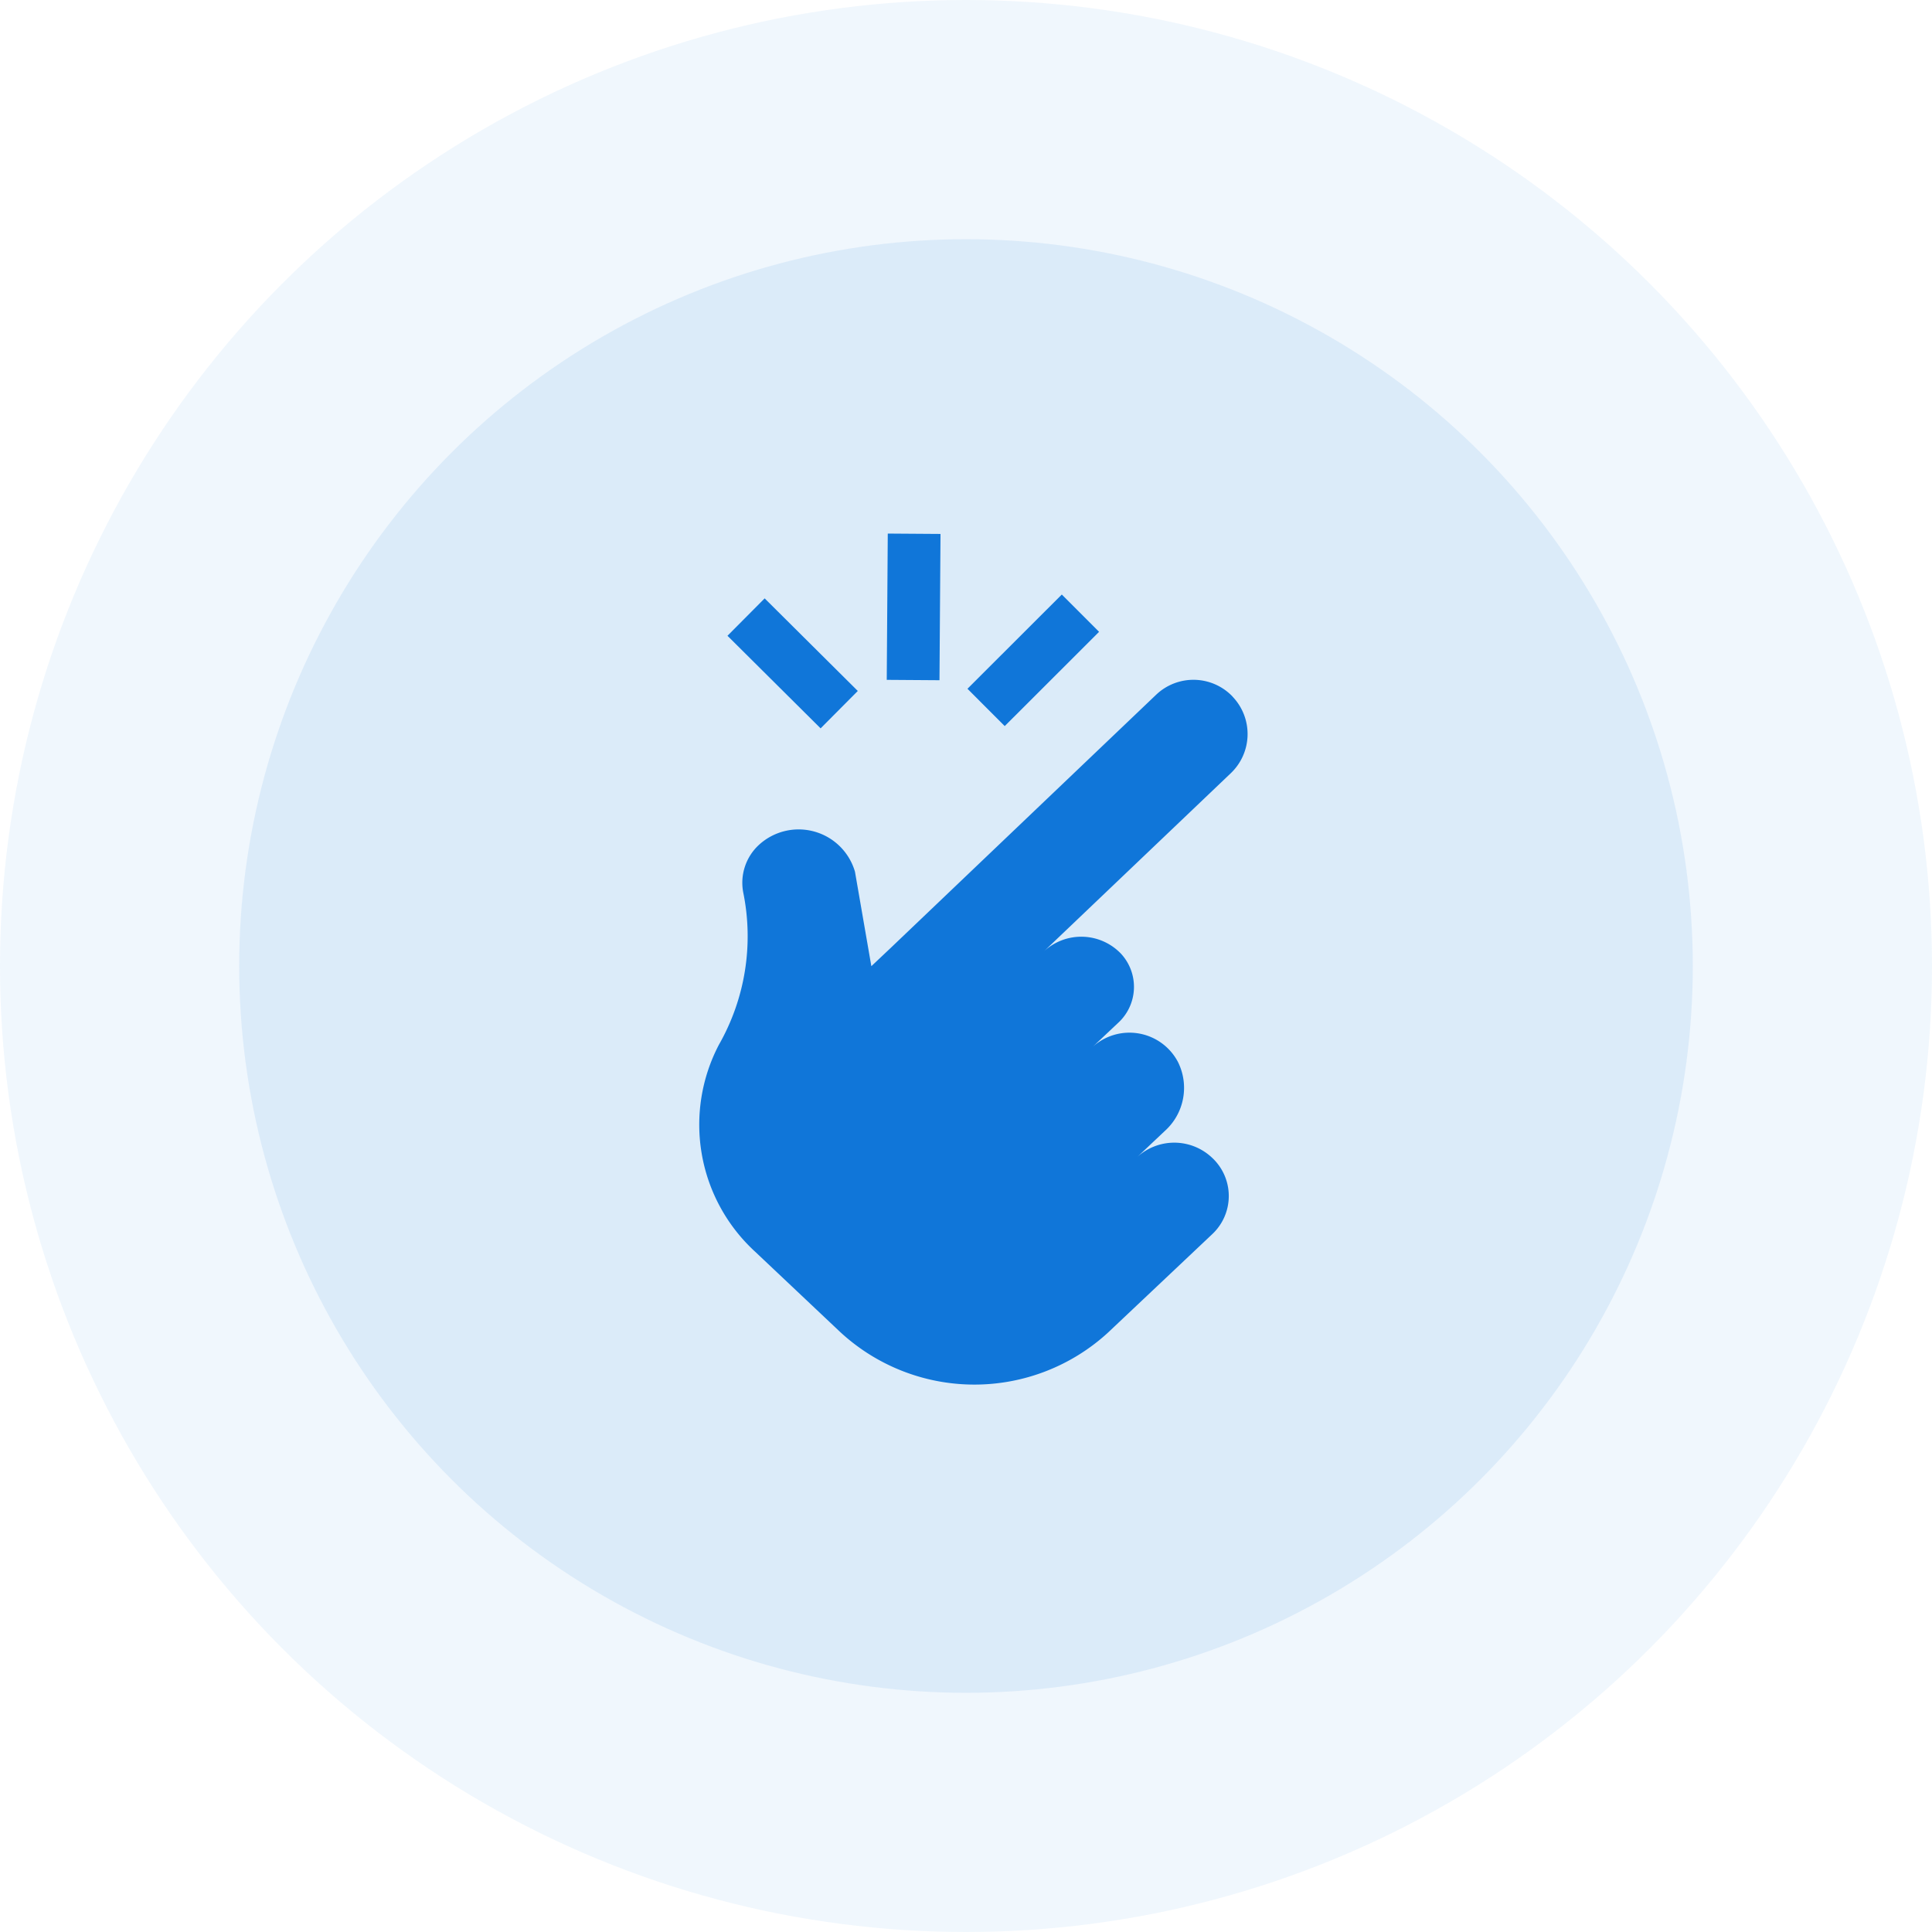 <svg xmlns="http://www.w3.org/2000/svg" width="105" height="105" viewBox="0 0 105 105">
    <defs>
        <style>
            .cls-3{fill:#1076d9}
        </style>
    </defs>
    <g id="Red_loading">
        <circle id="Ellipse_7" cx="52.5" cy="52.5" r="52.5" fill="#1076d9" opacity="0.06"/>
        <circle id="Ellipse_6" cx="39.5" cy="39.5" r="39.5" fill="#1076d9" opacity="0.09" transform="translate(13 13)"/>
        <g id="Group_9402" transform="translate(38 29)">
            <path id="Path_4617" d="M134.215 103.365a2.939 2.939 0 0 1-.09 4.164l-10.144 9.671a2.986 2.986 0 0 1 4.185.152 2.656 2.656 0 0 1-.183 3.764l-1.38 1.3a2.977 2.977 0 0 1 4.65.812 3.148 3.148 0 0 1-.714 3.745l-1.505 1.421a2.987 2.987 0 0 1 4.054.019 2.839 2.839 0 0 1 .019 4.177l-5.662 5.347a10.74 10.74 0 0 1-14.574-.058l-4.594-4.338a9.366 9.366 0 0 1-1.97-11.26 11.9 11.9 0 0 0 1.32-8.261 2.8 2.8 0 0 1 .842-2.585 3.189 3.189 0 0 1 5.229 1.45l.89 5.134 1.035-.977 14.442-13.775a2.939 2.939 0 0 1 4.147.09z" class="cls-3" transform="translate(-105.232 -94.509)"/>
            <g id="Group_9401" transform="translate(1.537)">
                <path id="Rectangle_36" d="M0 0H7.95V2.866H0z" class="cls-3" transform="rotate(-89.6 8.33 -.384)"/>
                <path id="Rectangle_37" d="M0 0H7.248V2.866H0z" class="cls-3" transform="rotate(-44.968 16.709 -11.539)"/>
                <path id="Rectangle_38" d="M0 0H2.866V7.137H0z" class="cls-3" transform="rotate(-45.17 6.675 2.777)"/>
            </g>
        </g>
    </g>
</svg>

